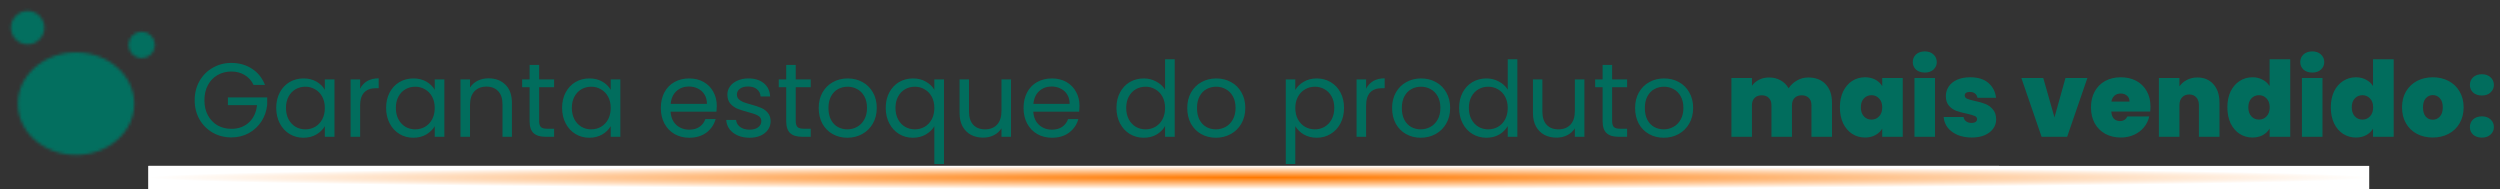 <?xml version="1.0"?>
<svg xmlns="http://www.w3.org/2000/svg" width="859" height="65" viewBox="0 0 859 65" fill="none">
<rect x="0" y="0" width="859" height="65" fill="#333333" stroke="none"/>
<path d="M87.123 29.18C86.427 27.716 85.419 26.588 84.099 25.796C82.779 24.98 81.243 24.572 79.491 24.572C77.739 24.572 76.155 24.98 74.739 25.796C73.347 26.588 72.243 27.74 71.427 29.252C70.635 30.74 70.239 32.468 70.239 34.436C70.239 36.404 70.635 38.132 71.427 39.62C72.243 41.108 73.347 42.26 74.739 43.076C76.155 43.868 77.739 44.264 79.491 44.264C81.939 44.264 83.955 43.532 85.539 42.068C87.123 40.604 88.047 38.624 88.311 36.128H78.303V33.464H91.803V35.984C91.611 38.048 90.963 39.944 89.859 41.672C88.755 43.376 87.303 44.732 85.503 45.74C83.703 46.724 81.699 47.216 79.491 47.216C77.163 47.216 75.039 46.676 73.119 45.596C71.199 44.492 69.675 42.968 68.547 41.024C67.443 39.08 66.891 36.884 66.891 34.436C66.891 31.988 67.443 29.792 68.547 27.848C69.675 25.88 71.199 24.356 73.119 23.276C75.039 22.172 77.163 21.62 79.491 21.62C82.155 21.62 84.507 22.28 86.547 23.6C88.611 24.92 90.111 26.78 91.047 29.18H87.123ZM94.911 37.064C94.911 35.048 95.319 33.284 96.135 31.772C96.951 30.236 98.067 29.048 99.483 28.208C100.923 27.368 102.519 26.948 104.271 26.948C105.999 26.948 107.499 27.32 108.771 28.064C110.043 28.808 110.991 29.744 111.615 30.872V27.272H114.927V47H111.615V43.328C110.967 44.48 109.995 45.44 108.699 46.208C107.427 46.952 105.939 47.324 104.235 47.324C102.483 47.324 100.899 46.892 99.483 46.028C98.067 45.164 96.951 43.952 96.135 42.392C95.319 40.832 94.911 39.056 94.911 37.064ZM111.615 37.1C111.615 35.612 111.315 34.316 110.715 33.212C110.115 32.108 109.299 31.268 108.267 30.692C107.259 30.092 106.143 29.792 104.919 29.792C103.695 29.792 102.579 30.08 101.571 30.656C100.563 31.232 99.759 32.072 99.159 33.176C98.559 34.28 98.259 35.576 98.259 37.064C98.259 38.576 98.559 39.896 99.159 41.024C99.759 42.128 100.563 42.98 101.571 43.58C102.579 44.156 103.695 44.444 104.919 44.444C106.143 44.444 107.259 44.156 108.267 43.58C109.299 42.98 110.115 42.128 110.715 41.024C111.315 39.896 111.615 38.588 111.615 37.1ZM123.739 30.476C124.315 29.348 125.131 28.472 126.187 27.848C127.267 27.224 128.575 26.912 130.111 26.912V30.296H129.247C125.575 30.296 123.739 32.288 123.739 36.272V47H120.463V27.272H123.739V30.476ZM132.669 37.064C132.669 35.048 133.077 33.284 133.893 31.772C134.709 30.236 135.825 29.048 137.241 28.208C138.681 27.368 140.277 26.948 142.029 26.948C143.757 26.948 145.257 27.32 146.529 28.064C147.801 28.808 148.749 29.744 149.373 30.872V27.272H152.685V47H149.373V43.328C148.725 44.48 147.753 45.44 146.457 46.208C145.185 46.952 143.697 47.324 141.993 47.324C140.241 47.324 138.657 46.892 137.241 46.028C135.825 45.164 134.709 43.952 133.893 42.392C133.077 40.832 132.669 39.056 132.669 37.064ZM149.373 37.1C149.373 35.612 149.073 34.316 148.473 33.212C147.873 32.108 147.057 31.268 146.025 30.692C145.017 30.092 143.901 29.792 142.677 29.792C141.453 29.792 140.337 30.08 139.329 30.656C138.321 31.232 137.517 32.072 136.917 33.176C136.317 34.28 136.017 35.576 136.017 37.064C136.017 38.576 136.317 39.896 136.917 41.024C137.517 42.128 138.321 42.98 139.329 43.58C140.337 44.156 141.453 44.444 142.677 44.444C143.901 44.444 145.017 44.156 146.025 43.58C147.057 42.98 147.873 42.128 148.473 41.024C149.073 39.896 149.373 38.588 149.373 37.1ZM167.833 26.912C170.233 26.912 172.177 27.644 173.665 29.108C175.153 30.548 175.897 32.636 175.897 35.372V47H172.657V35.84C172.657 33.872 172.165 32.372 171.181 31.34C170.197 30.284 168.853 29.756 167.149 29.756C165.421 29.756 164.041 30.296 163.009 31.376C162.001 32.456 161.497 34.028 161.497 36.092V47H158.221V27.272H161.497V30.08C162.145 29.072 163.021 28.292 164.125 27.74C165.253 27.188 166.489 26.912 167.833 26.912ZM185.244 29.972V41.6C185.244 42.56 185.448 43.244 185.856 43.652C186.264 44.036 186.972 44.228 187.98 44.228H190.392V47H187.44C185.616 47 184.248 46.58 183.336 45.74C182.424 44.9 181.968 43.52 181.968 41.6V29.972H179.412V27.272H181.968V22.304H185.244V27.272H190.392V29.972H185.244ZM193.137 37.064C193.137 35.048 193.545 33.284 194.361 31.772C195.177 30.236 196.293 29.048 197.709 28.208C199.149 27.368 200.745 26.948 202.497 26.948C204.225 26.948 205.725 27.32 206.997 28.064C208.269 28.808 209.217 29.744 209.841 30.872V27.272H213.153V47H209.841V43.328C209.193 44.48 208.221 45.44 206.925 46.208C205.653 46.952 204.165 47.324 202.461 47.324C200.709 47.324 199.125 46.892 197.709 46.028C196.293 45.164 195.177 43.952 194.361 42.392C193.545 40.832 193.137 39.056 193.137 37.064ZM209.841 37.1C209.841 35.612 209.541 34.316 208.941 33.212C208.341 32.108 207.525 31.268 206.493 30.692C205.485 30.092 204.369 29.792 203.145 29.792C201.921 29.792 200.805 30.08 199.797 30.656C198.789 31.232 197.985 32.072 197.385 33.176C196.785 34.28 196.485 35.576 196.485 37.064C196.485 38.576 196.785 39.896 197.385 41.024C197.985 42.128 198.789 42.98 199.797 43.58C200.805 44.156 201.921 44.444 203.145 44.444C204.369 44.444 205.485 44.156 206.493 43.58C207.525 42.98 208.341 42.128 208.941 41.024C209.541 39.896 209.841 38.588 209.841 37.1ZM246.287 36.38C246.287 37.004 246.251 37.664 246.179 38.36H230.411C230.531 40.304 231.191 41.828 232.391 42.932C233.615 44.012 235.091 44.552 236.819 44.552C238.235 44.552 239.411 44.228 240.347 43.58C241.307 42.908 241.979 42.02 242.363 40.916H245.891C245.363 42.812 244.307 44.36 242.723 45.56C241.139 46.736 239.171 47.324 236.819 47.324C234.947 47.324 233.267 46.904 231.779 46.064C230.315 45.224 229.163 44.036 228.323 42.5C227.483 40.94 227.063 39.14 227.063 37.1C227.063 35.06 227.471 33.272 228.287 31.736C229.103 30.2 230.243 29.024 231.707 28.208C233.195 27.368 234.899 26.948 236.819 26.948C238.691 26.948 240.347 27.356 241.787 28.172C243.227 28.988 244.331 30.116 245.099 31.556C245.891 32.972 246.287 34.58 246.287 36.38ZM242.903 35.696C242.903 34.448 242.627 33.38 242.075 32.492C241.523 31.58 240.767 30.896 239.807 30.44C238.871 29.96 237.827 29.72 236.675 29.72C235.019 29.72 233.603 30.248 232.427 31.304C231.275 32.36 230.615 33.824 230.447 35.696H242.903ZM257.595 47.324C256.083 47.324 254.727 47.072 253.527 46.568C252.327 46.04 251.379 45.32 250.683 44.408C249.987 43.472 249.603 42.404 249.531 41.204H252.915C253.011 42.188 253.467 42.992 254.283 43.616C255.123 44.24 256.215 44.552 257.559 44.552C258.807 44.552 259.791 44.276 260.511 43.724C261.231 43.172 261.591 42.476 261.591 41.636C261.591 40.772 261.207 40.136 260.439 39.728C259.671 39.296 258.483 38.876 256.875 38.468C255.411 38.084 254.211 37.7 253.275 37.316C252.363 36.908 251.571 36.32 250.899 35.552C250.251 34.76 249.927 33.728 249.927 32.456C249.927 31.448 250.227 30.524 250.827 29.684C251.427 28.844 252.279 28.184 253.383 27.704C254.487 27.2 255.747 26.948 257.163 26.948C259.347 26.948 261.111 27.5 262.455 28.604C263.799 29.708 264.519 31.22 264.615 33.14H261.339C261.267 32.108 260.847 31.28 260.079 30.656C259.335 30.032 258.327 29.72 257.055 29.72C255.879 29.72 254.943 29.972 254.247 30.476C253.551 30.98 253.203 31.64 253.203 32.456C253.203 33.104 253.407 33.644 253.815 34.076C254.247 34.484 254.775 34.82 255.399 35.084C256.047 35.324 256.935 35.6 258.063 35.912C259.479 36.296 260.631 36.68 261.519 37.064C262.407 37.424 263.163 37.976 263.787 38.72C264.435 39.464 264.771 40.436 264.795 41.636C264.795 42.716 264.495 43.688 263.895 44.552C263.295 45.416 262.443 46.1 261.339 46.604C260.259 47.084 259.011 47.324 257.595 47.324ZM273.416 29.972V41.6C273.416 42.56 273.62 43.244 274.028 43.652C274.436 44.036 275.144 44.228 276.152 44.228H278.564V47H275.612C273.788 47 272.42 46.58 271.508 45.74C270.596 44.9 270.14 43.52 270.14 41.6V29.972H267.584V27.272H270.14V22.304H273.416V27.272H278.564V29.972H273.416ZM291.137 47.324C289.289 47.324 287.609 46.904 286.097 46.064C284.609 45.224 283.433 44.036 282.569 42.5C281.729 40.94 281.309 39.14 281.309 37.1C281.309 35.084 281.741 33.308 282.605 31.772C283.493 30.212 284.693 29.024 286.205 28.208C287.717 27.368 289.409 26.948 291.281 26.948C293.153 26.948 294.845 27.368 296.357 28.208C297.869 29.024 299.057 30.2 299.921 31.736C300.809 33.272 301.253 35.06 301.253 37.1C301.253 39.14 300.797 40.94 299.885 42.5C298.997 44.036 297.785 45.224 296.249 46.064C294.713 46.904 293.009 47.324 291.137 47.324ZM291.137 44.444C292.313 44.444 293.417 44.168 294.449 43.616C295.481 43.064 296.309 42.236 296.933 41.132C297.581 40.028 297.905 38.684 297.905 37.1C297.905 35.516 297.593 34.172 296.969 33.068C296.345 31.964 295.529 31.148 294.521 30.62C293.513 30.068 292.421 29.792 291.245 29.792C290.045 29.792 288.941 30.068 287.933 30.62C286.949 31.148 286.157 31.964 285.557 33.068C284.957 34.172 284.657 35.516 284.657 37.1C284.657 38.708 284.945 40.064 285.521 41.168C286.121 42.272 286.913 43.1 287.897 43.652C288.881 44.18 289.961 44.444 291.137 44.444ZM304.337 37.064C304.337 35.048 304.745 33.284 305.561 31.772C306.377 30.236 307.493 29.048 308.909 28.208C310.349 27.368 311.957 26.948 313.733 26.948C315.437 26.948 316.925 27.332 318.197 28.1C319.493 28.844 320.441 29.768 321.041 30.872V27.272H324.353V56.36H321.041V43.364C320.417 44.468 319.457 45.404 318.161 46.172C316.865 46.94 315.353 47.324 313.625 47.324C311.897 47.324 310.325 46.892 308.909 46.028C307.493 45.164 306.377 43.952 305.561 42.392C304.745 40.832 304.337 39.056 304.337 37.064ZM321.041 37.1C321.041 35.612 320.741 34.316 320.141 33.212C319.541 32.108 318.725 31.268 317.693 30.692C316.685 30.092 315.569 29.792 314.345 29.792C313.121 29.792 312.005 30.08 310.997 30.656C309.989 31.232 309.185 32.072 308.585 33.176C307.985 34.28 307.685 35.576 307.685 37.064C307.685 38.576 307.985 39.896 308.585 41.024C309.185 42.128 309.989 42.98 310.997 43.58C312.005 44.156 313.121 44.444 314.345 44.444C315.569 44.444 316.685 44.156 317.693 43.58C318.725 42.98 319.541 42.128 320.141 41.024C320.741 39.896 321.041 38.588 321.041 37.1ZM347.385 27.272V47H344.109V44.084C343.485 45.092 342.609 45.884 341.481 46.46C340.377 47.012 339.153 47.288 337.809 47.288C336.273 47.288 334.893 46.976 333.669 46.352C332.445 45.704 331.473 44.744 330.753 43.472C330.057 42.2 329.709 40.652 329.709 38.828V27.272H332.949V38.396C332.949 40.34 333.441 41.84 334.425 42.896C335.409 43.928 336.753 44.444 338.457 44.444C340.209 44.444 341.589 43.904 342.597 42.824C343.605 41.744 344.109 40.172 344.109 38.108V27.272H347.385ZM370.916 36.38C370.916 37.004 370.88 37.664 370.808 38.36H355.04C355.16 40.304 355.82 41.828 357.02 42.932C358.244 44.012 359.72 44.552 361.448 44.552C362.864 44.552 364.04 44.228 364.976 43.58C365.936 42.908 366.608 42.02 366.992 40.916H370.52C369.992 42.812 368.936 44.36 367.352 45.56C365.768 46.736 363.8 47.324 361.448 47.324C359.576 47.324 357.896 46.904 356.408 46.064C354.944 45.224 353.792 44.036 352.952 42.5C352.112 40.94 351.692 39.14 351.692 37.1C351.692 35.06 352.1 33.272 352.916 31.736C353.732 30.2 354.872 29.024 356.336 28.208C357.824 27.368 359.528 26.948 361.448 26.948C363.32 26.948 364.976 27.356 366.416 28.172C367.856 28.988 368.96 30.116 369.728 31.556C370.52 32.972 370.916 34.58 370.916 36.38ZM367.532 35.696C367.532 34.448 367.256 33.38 366.704 32.492C366.152 31.58 365.396 30.896 364.436 30.44C363.5 29.96 362.456 29.72 361.304 29.72C359.648 29.72 358.232 30.248 357.056 31.304C355.904 32.36 355.244 33.824 355.076 35.696H367.532ZM383.614 37.064C383.614 35.048 384.022 33.284 384.838 31.772C385.654 30.236 386.77 29.048 388.186 28.208C389.626 27.368 391.234 26.948 393.01 26.948C394.546 26.948 395.974 27.308 397.294 28.028C398.614 28.724 399.622 29.648 400.318 30.8V20.36H403.63V47H400.318V43.292C399.67 44.468 398.71 45.44 397.438 46.208C396.166 46.952 394.678 47.324 392.974 47.324C391.222 47.324 389.626 46.892 388.186 46.028C386.77 45.164 385.654 43.952 384.838 42.392C384.022 40.832 383.614 39.056 383.614 37.064ZM400.318 37.1C400.318 35.612 400.018 34.316 399.418 33.212C398.818 32.108 398.002 31.268 396.97 30.692C395.962 30.092 394.846 29.792 393.622 29.792C392.398 29.792 391.282 30.08 390.274 30.656C389.266 31.232 388.462 32.072 387.862 33.176C387.262 34.28 386.962 35.576 386.962 37.064C386.962 38.576 387.262 39.896 387.862 41.024C388.462 42.128 389.266 42.98 390.274 43.58C391.282 44.156 392.398 44.444 393.622 44.444C394.846 44.444 395.962 44.156 396.97 43.58C398.002 42.98 398.818 42.128 399.418 41.024C400.018 39.896 400.318 38.588 400.318 37.1ZM417.77 47.324C415.922 47.324 414.242 46.904 412.73 46.064C411.242 45.224 410.066 44.036 409.202 42.5C408.362 40.94 407.942 39.14 407.942 37.1C407.942 35.084 408.374 33.308 409.238 31.772C410.126 30.212 411.326 29.024 412.838 28.208C414.35 27.368 416.042 26.948 417.914 26.948C419.786 26.948 421.478 27.368 422.99 28.208C424.502 29.024 425.69 30.2 426.554 31.736C427.442 33.272 427.886 35.06 427.886 37.1C427.886 39.14 427.43 40.94 426.518 42.5C425.63 44.036 424.418 45.224 422.882 46.064C421.346 46.904 419.642 47.324 417.77 47.324ZM417.77 44.444C418.946 44.444 420.05 44.168 421.082 43.616C422.114 43.064 422.942 42.236 423.566 41.132C424.214 40.028 424.538 38.684 424.538 37.1C424.538 35.516 424.226 34.172 423.602 33.068C422.978 31.964 422.162 31.148 421.154 30.62C420.146 30.068 419.054 29.792 417.878 29.792C416.678 29.792 415.574 30.068 414.566 30.62C413.582 31.148 412.79 31.964 412.19 33.068C411.59 34.172 411.29 35.516 411.29 37.1C411.29 38.708 411.578 40.064 412.154 41.168C412.754 42.272 413.546 43.1 414.53 43.652C415.514 44.18 416.594 44.444 417.77 44.444ZM445.067 30.908C445.715 29.78 446.675 28.844 447.947 28.1C449.243 27.332 450.743 26.948 452.447 26.948C454.199 26.948 455.783 27.368 457.199 28.208C458.639 29.048 459.767 30.236 460.583 31.772C461.399 33.284 461.807 35.048 461.807 37.064C461.807 39.056 461.399 40.832 460.583 42.392C459.767 43.952 458.639 45.164 457.199 46.028C455.783 46.892 454.199 47.324 452.447 47.324C450.767 47.324 449.279 46.952 447.983 46.208C446.711 45.44 445.739 44.492 445.067 43.364V56.36H441.791V27.272H445.067V30.908ZM458.459 37.064C458.459 35.576 458.159 34.28 457.559 33.176C456.959 32.072 456.143 31.232 455.111 30.656C454.103 30.08 452.987 29.792 451.763 29.792C450.563 29.792 449.447 30.092 448.415 30.692C447.407 31.268 446.591 32.12 445.967 33.248C445.367 34.352 445.067 35.636 445.067 37.1C445.067 38.588 445.367 39.896 445.967 41.024C446.591 42.128 447.407 42.98 448.415 43.58C449.447 44.156 450.563 44.444 451.763 44.444C452.987 44.444 454.103 44.156 455.111 43.58C456.143 42.98 456.959 42.128 457.559 41.024C458.159 39.896 458.459 38.576 458.459 37.064ZM469.395 30.476C469.971 29.348 470.787 28.472 471.843 27.848C472.923 27.224 474.231 26.912 475.767 26.912V30.296H474.903C471.231 30.296 469.395 32.288 469.395 36.272V47H466.119V27.272H469.395V30.476ZM488.153 47.324C486.305 47.324 484.625 46.904 483.113 46.064C481.625 45.224 480.449 44.036 479.585 42.5C478.745 40.94 478.325 39.14 478.325 37.1C478.325 35.084 478.757 33.308 479.621 31.772C480.509 30.212 481.709 29.024 483.221 28.208C484.733 27.368 486.425 26.948 488.297 26.948C490.169 26.948 491.861 27.368 493.373 28.208C494.885 29.024 496.073 30.2 496.937 31.736C497.825 33.272 498.269 35.06 498.269 37.1C498.269 39.14 497.813 40.94 496.901 42.5C496.013 44.036 494.801 45.224 493.265 46.064C491.729 46.904 490.025 47.324 488.153 47.324ZM488.153 44.444C489.329 44.444 490.433 44.168 491.465 43.616C492.497 43.064 493.325 42.236 493.949 41.132C494.597 40.028 494.921 38.684 494.921 37.1C494.921 35.516 494.609 34.172 493.985 33.068C493.361 31.964 492.545 31.148 491.537 30.62C490.529 30.068 489.437 29.792 488.261 29.792C487.061 29.792 485.957 30.068 484.949 30.62C483.965 31.148 483.173 31.964 482.573 33.068C481.973 34.172 481.673 35.516 481.673 37.1C481.673 38.708 481.961 40.064 482.537 41.168C483.137 42.272 483.929 43.1 484.913 43.652C485.897 44.18 486.977 44.444 488.153 44.444ZM501.352 37.064C501.352 35.048 501.76 33.284 502.576 31.772C503.392 30.236 504.508 29.048 505.924 28.208C507.364 27.368 508.972 26.948 510.748 26.948C512.284 26.948 513.712 27.308 515.032 28.028C516.352 28.724 517.36 29.648 518.056 30.8V20.36H521.368V47H518.056V43.292C517.408 44.468 516.448 45.44 515.176 46.208C513.904 46.952 512.416 47.324 510.712 47.324C508.96 47.324 507.364 46.892 505.924 46.028C504.508 45.164 503.392 43.952 502.576 42.392C501.76 40.832 501.352 39.056 501.352 37.064ZM518.056 37.1C518.056 35.612 517.756 34.316 517.156 33.212C516.556 32.108 515.74 31.268 514.708 30.692C513.7 30.092 512.584 29.792 511.36 29.792C510.136 29.792 509.02 30.08 508.012 30.656C507.004 31.232 506.2 32.072 505.6 33.176C505 34.28 504.7 35.576 504.7 37.064C504.7 38.576 505 39.896 505.6 41.024C506.2 42.128 507.004 42.98 508.012 43.58C509.02 44.156 510.136 44.444 511.36 44.444C512.584 44.444 513.7 44.156 514.708 43.58C515.74 42.98 516.556 42.128 517.156 41.024C517.756 39.896 518.056 38.588 518.056 37.1ZM544.4 27.272V47H541.124V44.084C540.5 45.092 539.624 45.884 538.496 46.46C537.392 47.012 536.168 47.288 534.824 47.288C533.288 47.288 531.908 46.976 530.684 46.352C529.46 45.704 528.488 44.744 527.768 43.472C527.072 42.2 526.724 40.652 526.724 38.828V27.272H529.964V38.396C529.964 40.34 530.456 41.84 531.44 42.896C532.424 43.928 533.768 44.444 535.472 44.444C537.224 44.444 538.604 43.904 539.612 42.824C540.62 41.744 541.124 40.172 541.124 38.108V27.272H544.4ZM553.928 29.972V41.6C553.928 42.56 554.132 43.244 554.54 43.652C554.948 44.036 555.656 44.228 556.664 44.228H559.076V47H556.124C554.3 47 552.932 46.58 552.02 45.74C551.108 44.9 550.652 43.52 550.652 41.6V29.972H548.096V27.272H550.652V22.304H553.928V27.272H559.076V29.972H553.928ZM571.649 47.324C569.801 47.324 568.121 46.904 566.609 46.064C565.121 45.224 563.945 44.036 563.081 42.5C562.241 40.94 561.821 39.14 561.821 37.1C561.821 35.084 562.253 33.308 563.117 31.772C564.005 30.212 565.205 29.024 566.717 28.208C568.229 27.368 569.921 26.948 571.793 26.948C573.665 26.948 575.357 27.368 576.869 28.208C578.381 29.024 579.569 30.2 580.433 31.736C581.321 33.272 581.765 35.06 581.765 37.1C581.765 39.14 581.309 40.94 580.397 42.5C579.509 44.036 578.297 45.224 576.761 46.064C575.225 46.904 573.521 47.324 571.649 47.324ZM571.649 44.444C572.825 44.444 573.929 44.168 574.961 43.616C575.993 43.064 576.821 42.236 577.445 41.132C578.093 40.028 578.417 38.684 578.417 37.1C578.417 35.516 578.105 34.172 577.481 33.068C576.857 31.964 576.041 31.148 575.033 30.62C574.025 30.068 572.933 29.792 571.757 29.792C570.557 29.792 569.453 30.068 568.445 30.62C567.461 31.148 566.669 31.964 566.069 33.068C565.469 34.172 565.169 35.516 565.169 37.1C565.169 38.708 565.457 40.064 566.033 41.168C566.633 42.272 567.425 43.1 568.409 43.652C569.393 44.18 570.473 44.444 571.649 44.444ZM621.302 26.624C623.846 26.624 625.838 27.392 627.278 28.928C628.742 30.464 629.474 32.564 629.474 35.228V47H622.418V36.164C622.418 35.084 622.118 34.244 621.518 33.644C620.918 33.044 620.102 32.744 619.07 32.744C618.038 32.744 617.222 33.044 616.622 33.644C616.022 34.244 615.722 35.084 615.722 36.164V47H608.666V36.164C608.666 35.084 608.366 34.244 607.766 33.644C607.19 33.044 606.386 32.744 605.354 32.744C604.298 32.744 603.47 33.044 602.87 33.644C602.27 34.244 601.97 35.084 601.97 36.164V47H594.914V26.804H601.97V29.468C602.594 28.604 603.398 27.92 604.382 27.416C605.39 26.888 606.542 26.624 607.838 26.624C609.326 26.624 610.646 26.948 611.798 27.596C612.974 28.244 613.898 29.156 614.57 30.332C615.29 29.228 616.238 28.34 617.414 27.668C618.59 26.972 619.886 26.624 621.302 26.624ZM632.188 36.884C632.188 34.796 632.56 32.972 633.304 31.412C634.072 29.852 635.104 28.652 636.4 27.812C637.72 26.972 639.184 26.552 640.792 26.552C642.184 26.552 643.384 26.828 644.392 27.38C645.4 27.932 646.18 28.676 646.732 29.612V26.804H653.788V47H646.732V44.192C646.18 45.128 645.388 45.872 644.356 46.424C643.348 46.976 642.16 47.252 640.792 47.252C639.184 47.252 637.72 46.832 636.4 45.992C635.104 45.152 634.072 43.952 633.304 42.392C632.56 40.808 632.188 38.972 632.188 36.884ZM646.732 36.884C646.732 35.588 646.372 34.568 645.652 33.824C644.956 33.08 644.092 32.708 643.06 32.708C642.004 32.708 641.128 33.08 640.432 33.824C639.736 34.544 639.388 35.564 639.388 36.884C639.388 38.18 639.736 39.212 640.432 39.98C641.128 40.724 642.004 41.096 643.06 41.096C644.092 41.096 644.956 40.724 645.652 39.98C646.372 39.236 646.732 38.204 646.732 36.884ZM661.372 24.932C660.124 24.932 659.116 24.596 658.348 23.924C657.604 23.228 657.232 22.364 657.232 21.332C657.232 20.276 657.604 19.4 658.348 18.704C659.116 18.008 660.124 17.66 661.372 17.66C662.596 17.66 663.58 18.008 664.324 18.704C665.092 19.4 665.476 20.276 665.476 21.332C665.476 22.364 665.092 23.228 664.324 23.924C663.58 24.596 662.596 24.932 661.372 24.932ZM664.864 26.804V47H657.808V26.804H664.864ZM677.487 47.252C675.663 47.252 674.031 46.952 672.591 46.352C671.175 45.728 670.047 44.888 669.207 43.832C668.391 42.752 667.935 41.54 667.839 40.196H674.679C674.775 40.844 675.075 41.348 675.579 41.708C676.083 42.068 676.707 42.248 677.451 42.248C678.027 42.248 678.483 42.128 678.819 41.888C679.155 41.648 679.323 41.336 679.323 40.952C679.323 40.448 679.047 40.076 678.495 39.836C677.943 39.596 677.031 39.332 675.759 39.044C674.319 38.756 673.119 38.432 672.159 38.072C671.199 37.712 670.359 37.124 669.639 36.308C668.943 35.492 668.595 34.388 668.595 32.996C668.595 31.796 668.919 30.716 669.567 29.756C670.215 28.772 671.163 27.992 672.411 27.416C673.683 26.84 675.207 26.552 676.983 26.552C679.623 26.552 681.699 27.2 683.211 28.496C684.723 29.792 685.599 31.496 685.839 33.608H679.467C679.347 32.96 679.059 32.468 678.603 32.132C678.171 31.772 677.583 31.592 676.839 31.592C676.263 31.592 675.819 31.7 675.507 31.916C675.219 32.132 675.075 32.432 675.075 32.816C675.075 33.296 675.351 33.668 675.903 33.932C676.455 34.172 677.343 34.424 678.567 34.688C680.031 35 681.243 35.348 682.203 35.732C683.187 36.116 684.039 36.74 684.759 37.604C685.503 38.444 685.875 39.596 685.875 41.06C685.875 42.236 685.527 43.292 684.831 44.228C684.159 45.164 683.187 45.908 681.915 46.46C680.667 46.988 679.191 47.252 677.487 47.252ZM705.918 40.34L709.698 26.804H717.222L710.274 47H701.49L694.542 26.804H702.066L705.918 40.34ZM738.909 36.668C738.909 37.22 738.873 37.772 738.801 38.324H725.445C725.517 39.428 725.817 40.256 726.345 40.808C726.897 41.336 727.593 41.6 728.433 41.6C729.609 41.6 730.449 41.072 730.953 40.016H738.477C738.165 41.408 737.553 42.656 736.641 43.76C735.753 44.84 734.625 45.692 733.257 46.316C731.889 46.94 730.377 47.252 728.721 47.252C726.729 47.252 724.953 46.832 723.393 45.992C721.857 45.152 720.645 43.952 719.757 42.392C718.893 40.832 718.461 38.996 718.461 36.884C718.461 34.772 718.893 32.948 719.757 31.412C720.621 29.852 721.821 28.652 723.357 27.812C724.917 26.972 726.705 26.552 728.721 26.552C730.713 26.552 732.477 26.96 734.013 27.776C735.549 28.592 736.749 29.768 737.613 31.304C738.477 32.816 738.909 34.604 738.909 36.668ZM731.709 34.904C731.709 34.04 731.421 33.368 730.845 32.888C730.269 32.384 729.549 32.132 728.685 32.132C727.821 32.132 727.113 32.372 726.561 32.852C726.009 33.308 725.649 33.992 725.481 34.904H731.709ZM755.009 26.624C757.337 26.624 759.185 27.404 760.553 28.964C761.921 30.5 762.605 32.588 762.605 35.228V47H755.549V36.164C755.549 35.012 755.249 34.112 754.649 33.464C754.049 32.792 753.245 32.456 752.237 32.456C751.181 32.456 750.353 32.792 749.753 33.464C749.153 34.112 748.853 35.012 748.853 36.164V47H741.797V26.804H748.853V29.684C749.477 28.772 750.317 28.04 751.373 27.488C752.429 26.912 753.641 26.624 755.009 26.624ZM765.324 36.884C765.324 34.796 765.696 32.972 766.44 31.412C767.208 29.852 768.252 28.652 769.572 27.812C770.892 26.972 772.356 26.552 773.964 26.552C775.26 26.552 776.412 26.828 777.42 27.38C778.452 27.908 779.256 28.64 779.832 29.576V20.36H786.924V47H779.832V44.192C779.28 45.128 778.5 45.872 777.492 46.424C776.484 46.976 775.296 47.252 773.928 47.252C772.32 47.252 770.856 46.832 769.536 45.992C768.24 45.152 767.208 43.952 766.44 42.392C765.696 40.808 765.324 38.972 765.324 36.884ZM779.868 36.884C779.868 35.588 779.508 34.568 778.788 33.824C778.092 33.08 777.228 32.708 776.196 32.708C775.14 32.708 774.264 33.08 773.568 33.824C772.872 34.544 772.524 35.564 772.524 36.884C772.524 38.18 772.872 39.212 773.568 39.98C774.264 40.724 775.14 41.096 776.196 41.096C777.228 41.096 778.092 40.724 778.788 39.98C779.508 39.236 779.868 38.204 779.868 36.884ZM794.509 24.932C793.261 24.932 792.253 24.596 791.485 23.924C790.741 23.228 790.369 22.364 790.369 21.332C790.369 20.276 790.741 19.4 791.485 18.704C792.253 18.008 793.261 17.66 794.509 17.66C795.733 17.66 796.717 18.008 797.461 18.704C798.229 19.4 798.613 20.276 798.613 21.332C798.613 22.364 798.229 23.228 797.461 23.924C796.717 24.596 795.733 24.932 794.509 24.932ZM798.001 26.804V47H790.945V26.804H798.001ZM800.867 36.884C800.867 34.796 801.239 32.972 801.983 31.412C802.751 29.852 803.795 28.652 805.115 27.812C806.435 26.972 807.899 26.552 809.507 26.552C810.803 26.552 811.955 26.828 812.963 27.38C813.995 27.908 814.799 28.64 815.375 29.576V20.36H822.467V47H815.375V44.192C814.823 45.128 814.043 45.872 813.035 46.424C812.027 46.976 810.839 47.252 809.471 47.252C807.863 47.252 806.399 46.832 805.079 45.992C803.783 45.152 802.751 43.952 801.983 42.392C801.239 40.808 800.867 38.972 800.867 36.884ZM815.411 36.884C815.411 35.588 815.051 34.568 814.331 33.824C813.635 33.08 812.771 32.708 811.739 32.708C810.683 32.708 809.807 33.08 809.111 33.824C808.415 34.544 808.067 35.564 808.067 36.884C808.067 38.18 808.415 39.212 809.111 39.98C809.807 40.724 810.683 41.096 811.739 41.096C812.771 41.096 813.635 40.724 814.331 39.98C815.051 39.236 815.411 38.204 815.411 36.884ZM835.884 47.252C833.868 47.252 832.056 46.832 830.448 45.992C828.864 45.152 827.616 43.952 826.704 42.392C825.792 40.832 825.336 38.996 825.336 36.884C825.336 34.796 825.792 32.972 826.704 31.412C827.64 29.852 828.9 28.652 830.484 27.812C832.092 26.972 833.904 26.552 835.92 26.552C837.936 26.552 839.736 26.972 841.32 27.812C842.928 28.652 844.188 29.852 845.1 31.412C846.036 32.972 846.504 34.796 846.504 36.884C846.504 38.972 846.036 40.808 845.1 42.392C844.188 43.952 842.928 45.152 841.32 45.992C839.712 46.832 837.9 47.252 835.884 47.252ZM835.884 41.132C836.868 41.132 837.684 40.772 838.332 40.052C839.004 39.308 839.34 38.252 839.34 36.884C839.34 35.516 839.004 34.472 838.332 33.752C837.684 33.032 836.88 32.672 835.92 32.672C834.96 32.672 834.156 33.032 833.508 33.752C832.86 34.472 832.536 35.516 832.536 36.884C832.536 38.276 832.848 39.332 833.472 40.052C834.096 40.772 834.9 41.132 835.884 41.132ZM852.795 47.288C851.547 47.288 850.539 46.952 849.771 46.28C849.027 45.584 848.655 44.708 848.655 43.652C848.655 42.596 849.027 41.72 849.771 41.024C850.539 40.328 851.547 39.98 852.795 39.98C854.019 39.98 855.003 40.328 855.747 41.024C856.515 41.72 856.899 42.596 856.899 43.652C856.899 44.684 856.515 45.548 855.747 46.244C855.003 46.94 854.019 47.288 852.795 47.288ZM852.795 32.816C851.547 32.816 850.539 32.48 849.771 31.808C849.027 31.112 848.655 30.236 848.655 29.18C848.655 28.124 849.027 27.248 849.771 26.552C850.539 25.856 851.547 25.508 852.795 25.508C854.019 25.508 855.003 25.856 855.747 26.552C856.515 27.248 856.899 28.124 856.899 29.18C856.899 30.212 856.515 31.076 855.747 31.772C855.003 32.468 854.019 32.816 852.795 32.816Z" fill="#016D5D"/>
<rect x="51" y="57" width="635.882" height="8" fill="url(#paint0_radial_1617_1308)"/>
<rect x="51" y="57" width="763.058" height="8" fill="url(#paint1_radial_1617_1308)"/>
<mask id="mask0_1617_1308" style="mask-type:luminance" maskUnits="userSpaceOnUse" x="3" y="3" width="51" height="51">
<path d="M26.125 52.25C36.618 52.25 45.125 44.807 45.125 35.625C45.125 26.443 36.618 19 26.125 19C15.632 19 7.125 26.443 7.125 35.625C7.125 44.807 15.632 52.25 26.125 52.25Z" fill="white" stroke="white" stroke-width="2" stroke-linecap="round" stroke-linejoin="round"/>
<path d="M30.875 28.5C32.458 28.698 35.625 29.688 36.812 34.438" stroke="black" stroke-width="2" stroke-linecap="round"/>
<path d="M9.5 14.25C12.123 14.25 14.25 12.123 14.25 9.5C14.25 6.877 12.123 4.75 9.5 4.75C6.877 4.75 4.75 6.877 4.75 9.5C4.75 12.123 6.877 14.25 9.5 14.25Z" fill="white" stroke="white" stroke-width="2" stroke-linecap="round" stroke-linejoin="round"/>
<path d="M48.688 19C50.655 19 52.25 17.405 52.25 15.438C52.25 13.47 50.655 11.875 48.688 11.875C46.72 11.875 45.125 13.47 45.125 15.438C45.125 17.405 46.72 19 48.688 19Z" fill="white" stroke="white" stroke-width="2" stroke-linecap="round" stroke-linejoin="round"/>
</mask>
<g mask="url(#mask0_1617_1308)">
<path d="M0 0H57V57H0V0Z" fill="#036F5F"/>
</g>
<defs>
<radialGradient id="paint0_radial_1617_1308" cx="0" cy="0" r="1" gradientUnits="userSpaceOnUse" gradientTransform="translate(368.941 61) rotate(90) scale(4 317.941)">
<stop stop-color="#FF7900"/>
<stop offset="1" stop-color="white"/>
</radialGradient>
<radialGradient id="paint1_radial_1617_1308" cx="0" cy="0" r="1" gradientUnits="userSpaceOnUse" gradientTransform="translate(432.529 61) rotate(90) scale(4 381.529)">
<stop stop-color="#FF7900"/>
<stop offset="1" stop-color="white"/>
</radialGradient>
</defs>
</svg>
